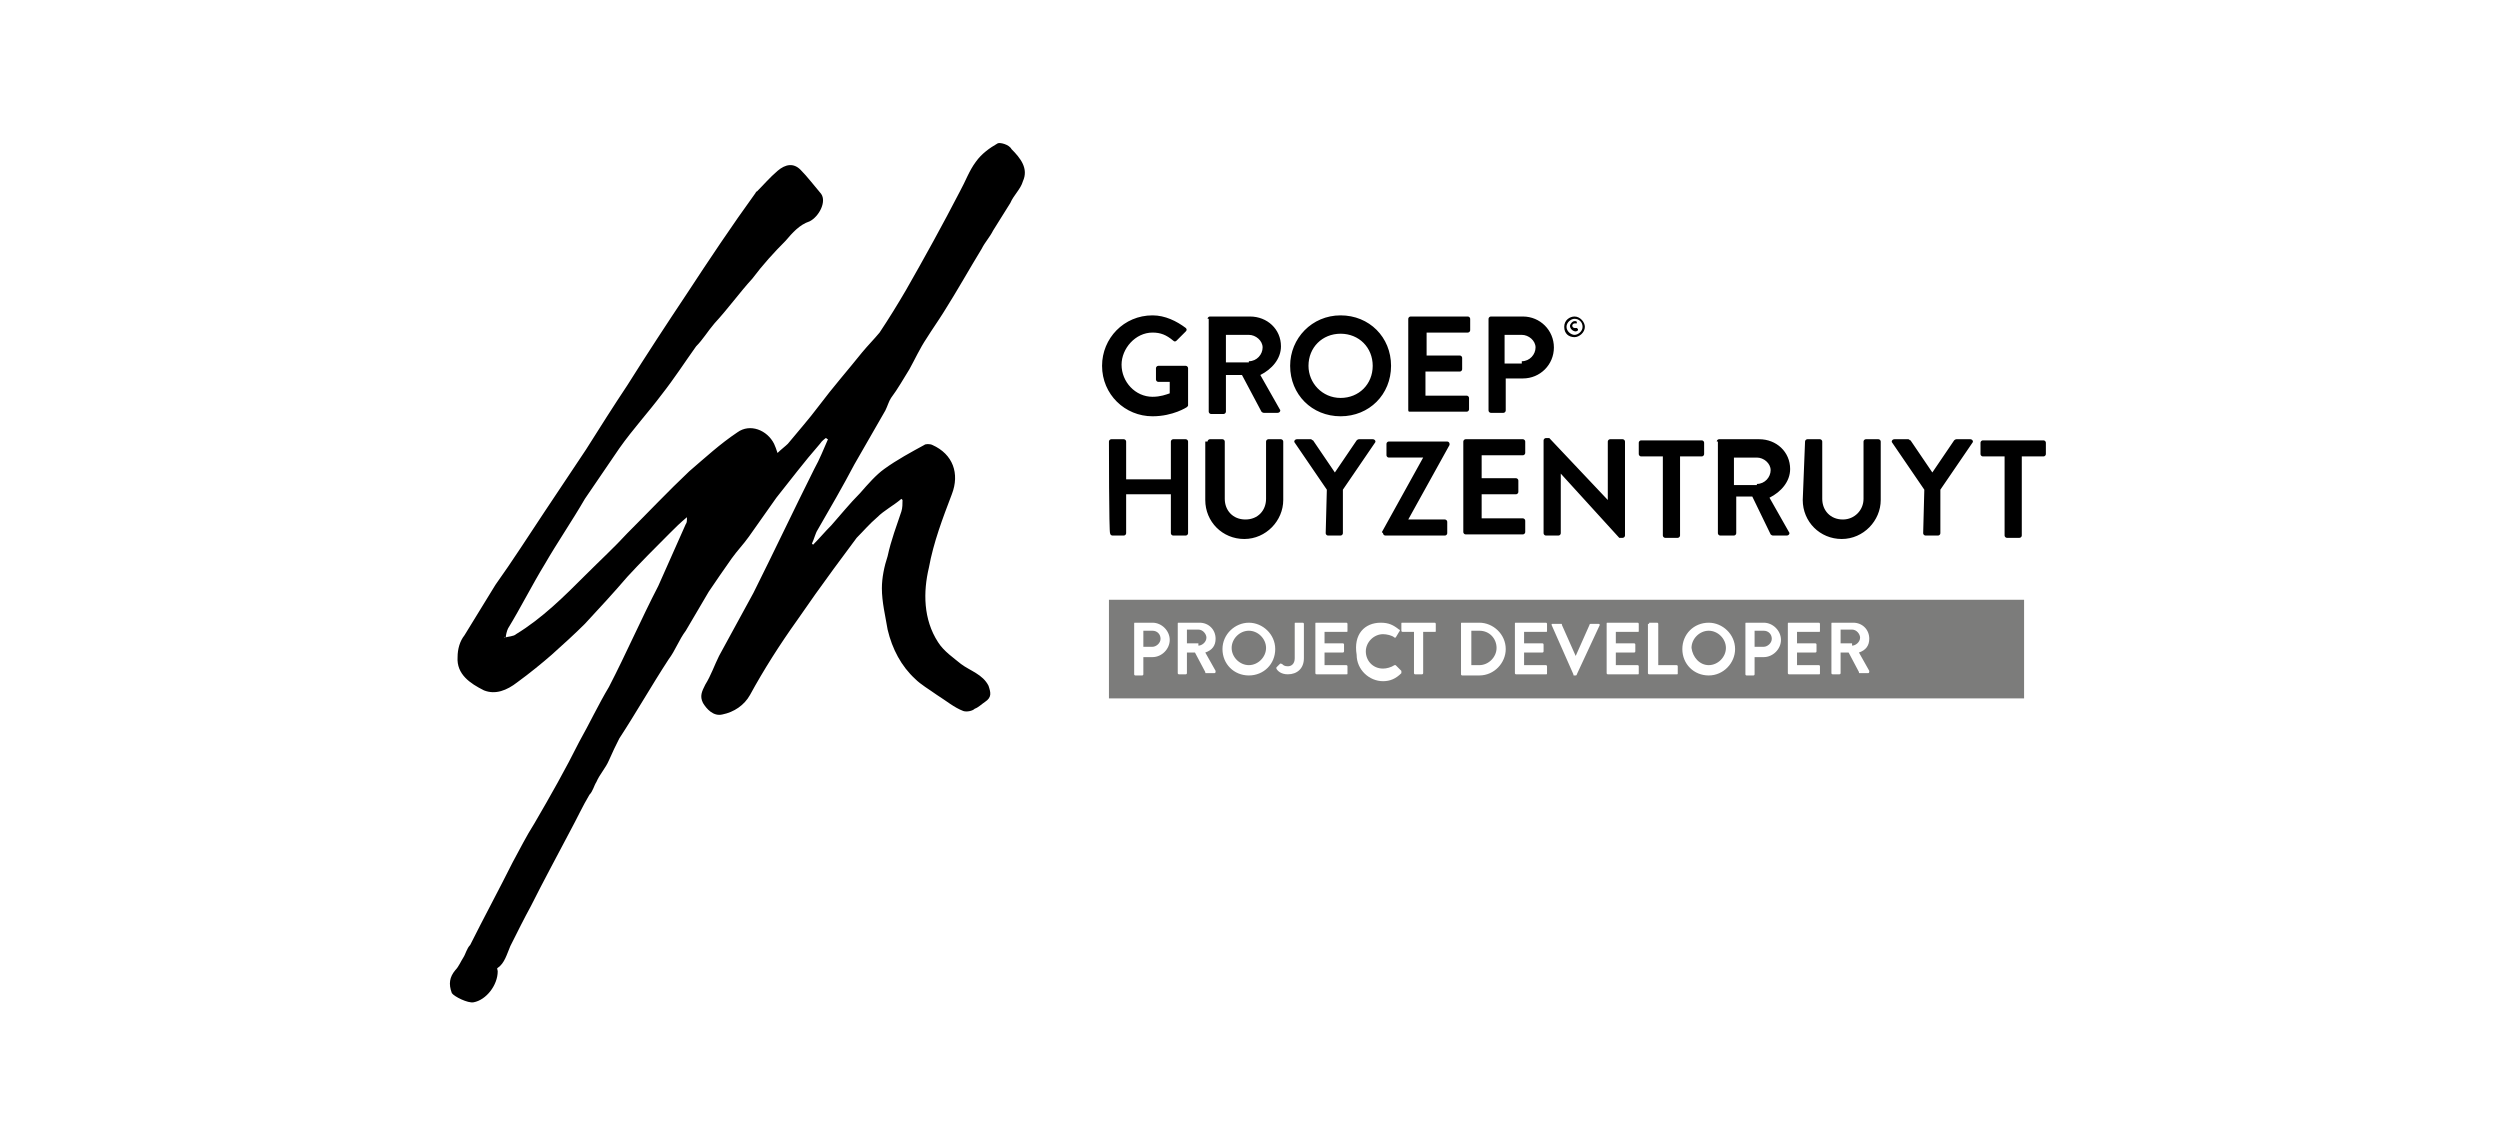 <?xml version="1.0" encoding="utf-8"?>
<!-- Generator: Adobe Illustrator 26.5.0, SVG Export Plug-In . SVG Version: 6.00 Build 0)  -->
<svg version="1.1" id="Layer_1" xmlns="http://www.w3.org/2000/svg" xmlns:xlink="http://www.w3.org/1999/xlink" x="0px" y="0px"
	 viewBox="0 0 218 100" style="enable-background:new 0 0 218 100;" xml:space="preserve">
<style type="text/css">
	.st0{fill:#FFFFFF;}
	.st1{fill:#7C7C7B;}
</style>
<g id="Layer_1_00000073691726366596684680000002910491709428037557_">
	<rect class="st0" width="218" height="100"/>
</g>
<path class="st1" d="M176.5,52.3v8.6H96.7v-8.6H176.5z"/>
<path d="M44,55.6c0.3-0.1,0.8-0.1,1-0.3c2.3-1.4,4.2-3.3,6.1-5.2c1.2-1.2,2.5-2.4,3.6-3.6c1.8-1.8,3.6-3.7,5.4-5.4
	c1.4-1.2,2.7-2.4,4.2-3.4c1.1-0.8,2.6-0.2,3.2,1c0.1,0.2,0.2,0.5,0.3,0.8c0.3-0.3,0.7-0.6,0.9-0.8c0.9-1.1,1.8-2.1,2.7-3.3
	c1.2-1.6,2.6-3.2,3.8-4.7c0.5-0.6,1-1.1,1.5-1.7c0.8-1.2,1.6-2.5,2.3-3.7c1.6-2.8,3.2-5.7,4.7-8.6c0.5-0.9,0.8-1.8,1.4-2.6
	c0.5-0.7,1.2-1.2,1.9-1.6c0.2-0.1,1,0.1,1.2,0.5c0.8,0.8,1.5,1.7,1,2.8c-0.2,0.7-0.8,1.2-1.1,1.9c-0.5,0.8-1,1.6-1.5,2.4
	c-0.3,0.6-0.7,1-1,1.6c-1.1,1.8-2.1,3.6-3.3,5.5c-0.5,0.8-1,1.5-1.5,2.3c-0.6,0.9-1,1.8-1.5,2.7c-0.5,0.8-1,1.7-1.6,2.5
	c-0.2,0.3-0.3,0.7-0.5,1.1l-2.7,4.7c-1,1.9-2.1,3.8-3.2,5.7c-0.2,0.3-0.3,0.8-0.5,1.2l0.1,0.1c0.6-0.6,1-1.1,1.6-1.7
	c0.8-0.9,1.6-1.9,2.5-2.8c0.7-0.8,1.4-1.6,2.1-2.1c1.1-0.8,2.4-1.5,3.5-2.1c0.1-0.1,0.5-0.1,0.7,0c1.8,0.8,2.4,2.5,1.7,4.3
	c-0.8,2.1-1.6,4.2-2,6.4c-0.5,2.1-0.5,4.5,0.8,6.5c0.5,0.8,1.4,1.4,2,1.9c0.8,0.6,1.9,0.9,2.4,1.9c0.2,0.6,0.3,1-0.3,1.4
	c-0.3,0.2-0.6,0.5-0.9,0.6C84.8,62,84.3,62.1,84,62c-0.8-0.3-1.5-0.9-2.3-1.4c-0.7-0.5-1.4-0.9-1.9-1.4c-1.2-1.1-2-2.6-2.4-4.3
	c-0.2-1.2-0.5-2.4-0.5-3.6c0-0.9,0.2-1.9,0.5-2.8c0.3-1.4,0.8-2.7,1.2-3.9c0.1-0.3,0.1-0.7,0.1-1l-0.1-0.1c-0.7,0.6-1.5,1-2.1,1.6
	c-0.7,0.6-1.2,1.2-1.8,1.8l-2,2.7c-1.1,1.5-2.1,2.9-3.2,4.5c-1.5,2.1-2.9,4.3-4.1,6.5c-0.5,0.9-1.4,1.5-2.4,1.7
	c-0.8,0.2-1.4-0.5-1.7-1c-0.3-0.6-0.1-1,0.2-1.6c0.5-0.8,0.8-1.7,1.2-2.5c1-1.8,2-3.7,3-5.5c1.8-3.6,3.5-7.2,5.3-10.8
	c0.5-0.9,0.8-1.7,1.2-2.6c-0.1,0-0.1-0.1-0.2-0.1c-0.1,0.1-0.3,0.2-0.5,0.5c-1.4,1.6-2.6,3.2-3.8,4.7l-2.4,3.4
	c-0.5,0.7-1,1.2-1.5,1.9c-0.7,1-1.4,2-2,2.9L59.8,55c-0.6,0.8-0.9,1.7-1.5,2.5c-1.5,2.3-2.8,4.6-4.3,6.9c-0.3,0.6-0.6,1.2-0.9,1.9
	c-0.3,0.7-0.8,1.2-1.1,1.9c-0.2,0.3-0.3,0.8-0.6,1.1c-0.6,1-1.1,2.1-1.7,3.2c-1.1,2.1-2.3,4.3-3.4,6.5c-0.6,1.1-1.2,2.3-1.8,3.5
	c-0.3,0.7-0.5,1.5-1.1,1.9c-0.1,0,0,0.2,0,0.3c0,1.2-1,2.5-2.1,2.7c-0.5,0.1-1.7-0.5-1.9-0.8c-0.3-0.8-0.2-1.4,0.3-2
	c0.3-0.3,0.5-0.8,0.7-1.1c0.2-0.3,0.3-0.8,0.6-1.1c1.2-2.4,2.5-4.8,3.7-7.2c0.6-1.1,1.2-2.3,1.9-3.4c1.4-2.4,2.7-4.7,3.9-7.1
	c0.9-1.6,1.7-3.3,2.6-4.8c1.5-2.9,2.8-5.9,4.3-8.8l2.4-5.4c0.1-0.1,0.1-0.3,0.1-0.6c-0.6,0.5-1,0.9-1.5,1.4
	c-1.2,1.2-2.6,2.6-3.7,3.8c-1.2,1.4-2.4,2.7-3.7,4.1c-0.9,0.9-1.9,1.8-2.9,2.7c-0.8,0.7-1.9,1.6-3,2.4c-0.9,0.7-1.9,1.1-2.9,0.7
	c-1.2-0.6-2.4-1.4-2.3-2.9c0-0.7,0.2-1.4,0.6-1.9l2.7-4.4c1.5-2.1,2.9-4.3,4.3-6.4c1.2-1.8,2.4-3.6,3.6-5.4c1.2-1.9,2.4-3.8,3.6-5.6
	c1.7-2.7,3.4-5.3,5.2-8c1.9-2.9,3.9-5.9,6-8.8c0,0,0-0.1,0.1-0.1c0.6-0.6,1.1-1.2,1.8-1.8c0.7-0.6,1.4-0.7,2-0.1s1.2,1.4,1.8,2.1
	c0.5,0.7-0.2,2-1,2.4c-0.9,0.3-1.5,1-2.1,1.7c-1,1-2,2.1-2.9,3.3c-1.1,1.2-2.1,2.6-3.3,3.9c-0.6,0.7-1,1.4-1.6,2
	c-1,1.4-1.9,2.8-3,4.2c-1.2,1.6-2.5,3-3.7,4.7l-3,4.4c-1.1,1.9-2.4,3.8-3.5,5.7c-1.1,1.8-2.1,3.8-3.2,5.6c-0.1,0.2-0.2,0.6-0.2,0.8
	C43.9,55.5,44,55.5,44,55.6z M100.5,27.5c1.1,0,2.1,0.5,2.9,1.1c0.1,0.1,0.1,0.2,0,0.3l-0.8,0.8c-0.1,0.1-0.2,0.1-0.3,0
	c-0.6-0.5-1.1-0.7-1.8-0.7c-1.5,0-2.7,1.4-2.7,2.8c0,1.5,1.2,2.8,2.7,2.8c0.7,0,1.2-0.2,1.5-0.3v-1h-1c-0.1,0-0.2-0.1-0.2-0.2v-1
	c0-0.1,0.1-0.2,0.2-0.2h2.4c0.1,0,0.2,0.1,0.2,0.2v3.2c0,0.1,0,0.1-0.1,0.2c0,0-1.2,0.8-3,0.8c-2.4,0-4.4-1.9-4.4-4.4
	C96.1,29.5,98,27.5,100.5,27.5z M105.3,27.8c0-0.1,0.1-0.2,0.2-0.2h3.5c1.5,0,2.7,1.1,2.7,2.6c0,1.1-0.8,2-1.8,2.5l1.7,3
	c0.1,0.1,0,0.3-0.2,0.3h-1.2c-0.1,0-0.2-0.1-0.2-0.1l-1.7-3.2h-1.4v3.2c0,0.1-0.1,0.2-0.2,0.2h-1.1c-0.1,0-0.2-0.1-0.2-0.2V27.8z
	 M108.9,31.5c0.7,0,1.2-0.6,1.2-1.2s-0.6-1.1-1.2-1.1h-2v2.4H108.9z M116.9,27.5c2.5,0,4.4,1.9,4.4,4.4s-1.9,4.4-4.4,4.4
	s-4.4-1.9-4.4-4.4C112.5,29.5,114.4,27.5,116.9,27.5z M116.9,34.7c1.6,0,2.8-1.2,2.8-2.8c0-1.6-1.2-2.8-2.8-2.8s-2.8,1.2-2.8,2.8
	C114.1,33.4,115.3,34.7,116.9,34.7z M122.8,27.8c0-0.1,0.1-0.2,0.2-0.2h5c0.1,0,0.2,0.1,0.2,0.2v1c0,0.1-0.1,0.2-0.2,0.2h-3.6v2h2.9
	c0.1,0,0.2,0.1,0.2,0.2v1c0,0.1-0.1,0.2-0.2,0.2h-3v2.1h3.6c0.1,0,0.2,0.1,0.2,0.2v1c0,0.1-0.1,0.2-0.2,0.2h-5
	c-0.1,0-0.1-0.1-0.1-0.2C122.8,35.9,122.8,27.8,122.8,27.8z M129.8,27.8c0-0.1,0.1-0.2,0.2-0.2h2.8c1.5,0,2.7,1.2,2.7,2.7
	c0,1.5-1.2,2.7-2.7,2.7h-1.5v2.8c0,0.1-0.1,0.2-0.2,0.2H130c-0.1,0-0.2-0.1-0.2-0.2V27.8z M132.7,31.5c0.7,0,1.2-0.6,1.2-1.2
	s-0.6-1.1-1.2-1.1h-1.5v2.5h1.5V31.5z M96.7,38.5c0-0.1,0.1-0.2,0.2-0.2h1.1c0.1,0,0.2,0.1,0.2,0.2v3.3h3.9v-3.3
	c0-0.1,0.1-0.2,0.2-0.2h1.1c0.1,0,0.2,0.1,0.2,0.2v8c0,0.1-0.1,0.2-0.2,0.2h-1.1c-0.1,0-0.2-0.1-0.2-0.2v-3.4h-3.9v3.4
	c0,0.1-0.1,0.2-0.2,0.2H97c-0.1,0-0.2-0.1-0.2-0.2C96.7,46.5,96.7,38.5,96.7,38.5z M105.3,38.5c0-0.1,0.1-0.2,0.2-0.2h1.1
	c0.1,0,0.2,0.1,0.2,0.2v5c0,1,0.7,1.8,1.8,1.8c1.1,0,1.8-0.8,1.8-1.8v-5c0-0.1,0.1-0.2,0.2-0.2h1.1c0.1,0,0.2,0.1,0.2,0.2v5.1
	c0,1.8-1.5,3.4-3.4,3.4c-1.9,0-3.4-1.5-3.4-3.4V38.5z M115.7,42.7l-2.8-4.1c-0.1-0.1,0-0.3,0.2-0.3h1.2c0.1,0,0.1,0.1,0.2,0.1
	l1.9,2.8l1.9-2.8c0,0,0.1-0.1,0.2-0.1h1.2c0.2,0,0.3,0.2,0.2,0.3l-2.8,4.1v3.8c0,0.1-0.1,0.2-0.2,0.2h-1.1c-0.1,0-0.2-0.1-0.2-0.2
	L115.7,42.7L115.7,42.7z M120.5,46.4l3.6-6.5h-3c-0.1,0-0.2-0.1-0.2-0.2v-1c0-0.1,0.1-0.2,0.2-0.2h5.1c0.1,0,0.2,0.1,0.2,0.2v0.1
	l-3.6,6.5h3.2c0.1,0,0.2,0.1,0.2,0.2v1c0,0.1-0.1,0.2-0.2,0.2h-5.2c-0.1,0-0.2-0.1-0.2-0.2L120.5,46.4L120.5,46.4z M127.6,38.5
	c0-0.1,0.1-0.2,0.2-0.2h5c0.1,0,0.2,0.1,0.2,0.2v1c0,0.1-0.1,0.2-0.2,0.2h-3.6v2h3c0.1,0,0.2,0.1,0.2,0.2v1c0,0.1-0.1,0.2-0.2,0.2
	h-3v2.1h3.6c0.1,0,0.2,0.1,0.2,0.2v1c0,0.1-0.1,0.2-0.2,0.2h-5c-0.1,0-0.2-0.1-0.2-0.2C127.6,46.6,127.6,38.5,127.6,38.5z
	 M134.6,38.4c0-0.1,0.1-0.2,0.2-0.2h0.3l5.1,5.4v-5.1c0-0.1,0.1-0.2,0.2-0.2h1.1c0.1,0,0.2,0.1,0.2,0.2v8.2c0,0.1-0.1,0.2-0.2,0.2
	h-0.3l-5.1-5.6v5.2c0,0.1-0.1,0.2-0.2,0.2h-1.1c-0.1,0-0.2-0.1-0.2-0.2C134.6,46.5,134.6,38.4,134.6,38.4z M145,39.8h-1.9
	c-0.1,0-0.2-0.1-0.2-0.2v-1c0-0.1,0.1-0.2,0.2-0.2h5.3c0.1,0,0.2,0.1,0.2,0.2v1c0,0.1-0.1,0.2-0.2,0.2h-1.9v6.9
	c0,0.1-0.1,0.2-0.2,0.2h-1.1c-0.1,0-0.2-0.1-0.2-0.2v-6.9H145z M149.7,38.5c0-0.1,0.1-0.2,0.2-0.2h3.5c1.5,0,2.7,1.1,2.7,2.6
	c0,1.1-0.8,2-1.8,2.5l1.7,3c0.1,0.1,0,0.3-0.2,0.3h-1.2c-0.1,0-0.2-0.1-0.2-0.1l-1.6-3.3h-1.4v3.2c0,0.1-0.1,0.2-0.2,0.2H150
	c-0.1,0-0.2-0.1-0.2-0.2v-8L149.7,38.5z M153.2,42.2c0.7,0,1.2-0.6,1.2-1.2s-0.6-1.1-1.2-1.1h-2v2.4H153.2z M157.4,38.5
	c0-0.1,0.1-0.2,0.2-0.2h1.1c0.1,0,0.2,0.1,0.2,0.2v5c0,1,0.7,1.8,1.8,1.8c1,0,1.8-0.8,1.8-1.8v-5c0-0.1,0.1-0.2,0.2-0.2h1.1
	c0.1,0,0.2,0.1,0.2,0.2v5.1c0,1.8-1.5,3.4-3.4,3.4c-1.9,0-3.4-1.5-3.4-3.4L157.4,38.5L157.4,38.5z M167.8,42.7l-2.8-4.1
	c-0.1-0.1,0-0.3,0.2-0.3h1.2c0.1,0,0.1,0.1,0.2,0.1l1.9,2.8l1.9-2.8c0,0,0.1-0.1,0.2-0.1h1.2c0.2,0,0.3,0.2,0.2,0.3l-2.8,4.1v3.8
	c0,0.1-0.1,0.2-0.2,0.2h-1.1c-0.1,0-0.2-0.1-0.2-0.2L167.8,42.7L167.8,42.7z M174.8,39.8h-1.9c-0.1,0-0.2-0.1-0.2-0.2v-1
	c0-0.1,0.1-0.2,0.2-0.2h5.3c0.1,0,0.2,0.1,0.2,0.2v1c0,0.1-0.1,0.2-0.2,0.2h-1.9v6.9c0,0.1-0.1,0.2-0.2,0.2h-1.1
	c-0.1,0-0.2-0.1-0.2-0.2v-6.9H174.8z M137.3,27.6c0.5,0,0.9,0.5,0.9,0.9c0,0.5-0.5,0.9-0.9,0.9c-0.5,0-0.9-0.3-0.9-0.9
	C136.4,27.9,136.9,27.6,137.3,27.6z M137.3,29.2c0.3,0,0.7-0.3,0.7-0.7s-0.3-0.7-0.7-0.7c-0.3,0-0.7,0.3-0.7,0.7
	S137,29.2,137.3,29.2z M137.3,28c0.1,0,0.2,0,0.2,0.1v0.1h-0.2c-0.1,0-0.2,0.1-0.2,0.2s0.1,0.2,0.2,0.2h0.2l0.1,0.1v0.1
	c-0.1,0.1-0.2,0.1-0.2,0.1c-0.2,0-0.5-0.2-0.5-0.5C136.9,28.3,137.1,28,137.3,28z"/>
<path class="st0" d="M98.9,54.4c0-0.1,0-0.1,0.1-0.1h1.5c0.8,0,1.5,0.7,1.5,1.5s-0.7,1.5-1.5,1.5h-0.8v1.5c0,0.1-0.1,0.1-0.1,0.1H99
	c-0.1,0-0.1-0.1-0.1-0.1V54.4z M100.5,56.4c0.3,0,0.7-0.3,0.7-0.7s-0.3-0.7-0.7-0.7h-0.8v1.4H100.5z M102.7,54.4
	c0-0.1,0-0.1,0.1-0.1h1.8c0.8,0,1.4,0.6,1.4,1.4c0,0.6-0.3,1-0.9,1.2l0.9,1.6c0,0.1,0,0.2-0.1,0.2h-0.7c-0.1,0-0.1,0-0.1-0.1
	l-0.9-1.7h-0.7v1.8c0,0.1-0.1,0.1-0.1,0.1h-0.6c-0.1,0-0.1-0.1-0.1-0.1S102.7,54.4,102.7,54.4z M104.5,56.3c0.3,0,0.7-0.3,0.7-0.7
	c0-0.3-0.3-0.7-0.7-0.7h-1v1.2h1V56.3z M108.9,54.3c1.2,0,2.3,1,2.3,2.3s-1,2.3-2.3,2.3s-2.3-1-2.3-2.3S107.7,54.3,108.9,54.3z
	 M108.9,58c0.8,0,1.5-0.7,1.5-1.5c0-0.8-0.7-1.5-1.5-1.5s-1.5,0.7-1.5,1.5C107.4,57.3,108.1,58,108.9,58z M111.3,58.2l0.3-0.3
	c0.1-0.1,0.1,0,0.2,0c0.1,0.1,0.2,0.2,0.5,0.2s0.6-0.2,0.6-0.7v-3c0-0.1,0-0.1,0.1-0.1h0.6c0.1,0,0.1,0.1,0.1,0.1v3
	c0,0.9-0.6,1.4-1.4,1.4c-0.6,0-0.9-0.3-1-0.5C111.3,58.3,111.3,58.2,111.3,58.2z M114.7,54.4c0-0.1,0-0.1,0.1-0.1h2.6
	c0.1,0,0.1,0.1,0.1,0.1V55c0,0.1,0,0.1-0.1,0.1h-1.9v1h1.6c0.1,0,0.1,0.1,0.1,0.1v0.6c0,0.1-0.1,0.1-0.1,0.1h-1.6V58h1.9
	c0.1,0,0.1,0.1,0.1,0.1v0.6c0,0.1,0,0.1-0.1,0.1h-2.6c-0.1,0-0.1-0.1-0.1-0.1S114.7,54.4,114.7,54.4z M120.4,54.3
	c0.7,0,1.1,0.2,1.6,0.6c0.1,0,0.1,0.1,0,0.2l-0.3,0.5h-0.1c-0.2-0.2-0.7-0.3-1-0.3c-0.8,0-1.5,0.7-1.5,1.5s0.6,1.5,1.5,1.5
	c0.3,0,0.7-0.1,1-0.3h0.1l0.5,0.5v0.2c-0.5,0.5-1,0.7-1.6,0.7c-1.2,0-2.3-1-2.3-2.3C118,55.3,119,54.3,120.4,54.3z M123.3,55.1h-1
	c-0.1,0-0.1-0.1-0.1-0.1v-0.6c0-0.1,0-0.1,0.1-0.1h2.8c0.1,0,0.1,0.1,0.1,0.1V55c0,0.1,0,0.1-0.1,0.1h-1v3.6c0,0.1-0.1,0.1-0.1,0.1
	h-0.6c-0.1,0-0.1-0.1-0.1-0.1S123.3,55.1,123.3,55.1z M127.4,54.4c0-0.1,0-0.1,0.1-0.1h1.5c1.2,0,2.3,1,2.3,2.3c0,1.2-1,2.3-2.3,2.3
	h-1.5c-0.1,0-0.1-0.1-0.1-0.1S127.4,54.4,127.4,54.4z M129,58c0.8,0,1.5-0.7,1.5-1.5c0-0.8-0.6-1.5-1.5-1.5h-0.7V58H129z
	 M132.1,54.4c0-0.1,0-0.1,0.1-0.1h2.6c0.1,0,0.1,0.1,0.1,0.1V55c0,0.1,0,0.1-0.1,0.1h-1.9v1h1.6c0.1,0,0.1,0.1,0.1,0.1v0.6
	c0,0.1-0.1,0.1-0.1,0.1h-1.6V58h1.9c0.1,0,0.1,0.1,0.1,0.1v0.6c0,0.1,0,0.1-0.1,0.1h-2.6c-0.1,0-0.1-0.1-0.1-0.1
	S132.1,54.4,132.1,54.4z M135.3,54.5c0-0.1,0-0.1,0.1-0.1h0.7c0.1,0,0.1,0,0.1,0.1l1.2,2.7l1.2-2.7c0,0,0-0.1,0.1-0.1h0.7
	c0.1,0,0.1,0.1,0.1,0.1l-2,4.3c0,0,0,0.1-0.1,0.1h-0.1c-0.1,0-0.1,0-0.1-0.1C137.2,58.8,135.3,54.5,135.3,54.5z M140.1,54.4
	c0-0.1,0-0.1,0.1-0.1h2.6c0.1,0,0.1,0.1,0.1,0.1V55c0,0.1,0,0.1-0.1,0.1h-1.9v1h1.6c0.1,0,0.1,0.1,0.1,0.1v0.6
	c0,0.1-0.1,0.1-0.1,0.1h-1.6V58h1.9c0.1,0,0.1,0.1,0.1,0.1v0.6c0,0.1,0,0.1-0.1,0.1h-2.6c-0.1,0-0.1-0.1-0.1-0.1
	S140.1,54.4,140.1,54.4z M143.8,54.4c0-0.1,0-0.1,0.1-0.1h0.6c0.1,0,0.1,0.1,0.1,0.1V58h1.6c0.1,0,0.1,0.1,0.1,0.1v0.6
	c0,0.1,0,0.1-0.1,0.1h-2.4c-0.1,0-0.1-0.1-0.1-0.1v-4.3H143.8z M149,54.3c1.2,0,2.3,1,2.3,2.3c0,1.2-1,2.3-2.3,2.3s-2.3-1-2.3-2.3
	C146.7,55.3,147.7,54.3,149,54.3z M149,58c0.8,0,1.5-0.7,1.5-1.5c0-0.8-0.7-1.5-1.5-1.5s-1.5,0.7-1.5,1.5
	C147.6,57.3,148.2,58,149,58z M152.2,54.4c0-0.1,0-0.1,0.1-0.1h1.5c0.8,0,1.5,0.7,1.5,1.5s-0.7,1.5-1.5,1.5H153v1.5
	c0,0.1-0.1,0.1-0.1,0.1h-0.6c-0.1,0-0.1-0.1-0.1-0.1S152.2,54.4,152.2,54.4z M153.8,56.4c0.3,0,0.7-0.3,0.7-0.7s-0.3-0.7-0.7-0.7
	H153v1.4C153,56.4,153.8,56.4,153.8,56.4z M155.9,54.4c0-0.1,0-0.1,0.1-0.1h2.6c0.1,0,0.1,0.1,0.1,0.1V55c0,0.1,0,0.1-0.1,0.1h-1.9
	v1h1.6c0.1,0,0.1,0.1,0.1,0.1v0.6c0,0.1-0.1,0.1-0.1,0.1h-1.6V58h1.9c0.1,0,0.1,0.1,0.1,0.1v0.6c0,0.1,0,0.1-0.1,0.1H156
	c-0.1,0-0.1-0.1-0.1-0.1S155.9,54.4,155.9,54.4z M159.7,54.4c0-0.1,0-0.1,0.1-0.1h1.8c0.8,0,1.4,0.6,1.4,1.4c0,0.6-0.3,1-0.9,1.2
	l0.9,1.6c0,0.1,0,0.2-0.1,0.2h-0.7c-0.1,0-0.1,0-0.1-0.1l-0.9-1.7h-0.7v1.8c0,0.1-0.1,0.1-0.1,0.1h-0.6c-0.1,0-0.1-0.1-0.1-0.1
	S159.7,54.4,159.7,54.4z M161.5,56.3c0.3,0,0.7-0.3,0.7-0.7c0-0.3-0.3-0.7-0.7-0.7h-1v1.2h1V56.3z"/>
</svg>
